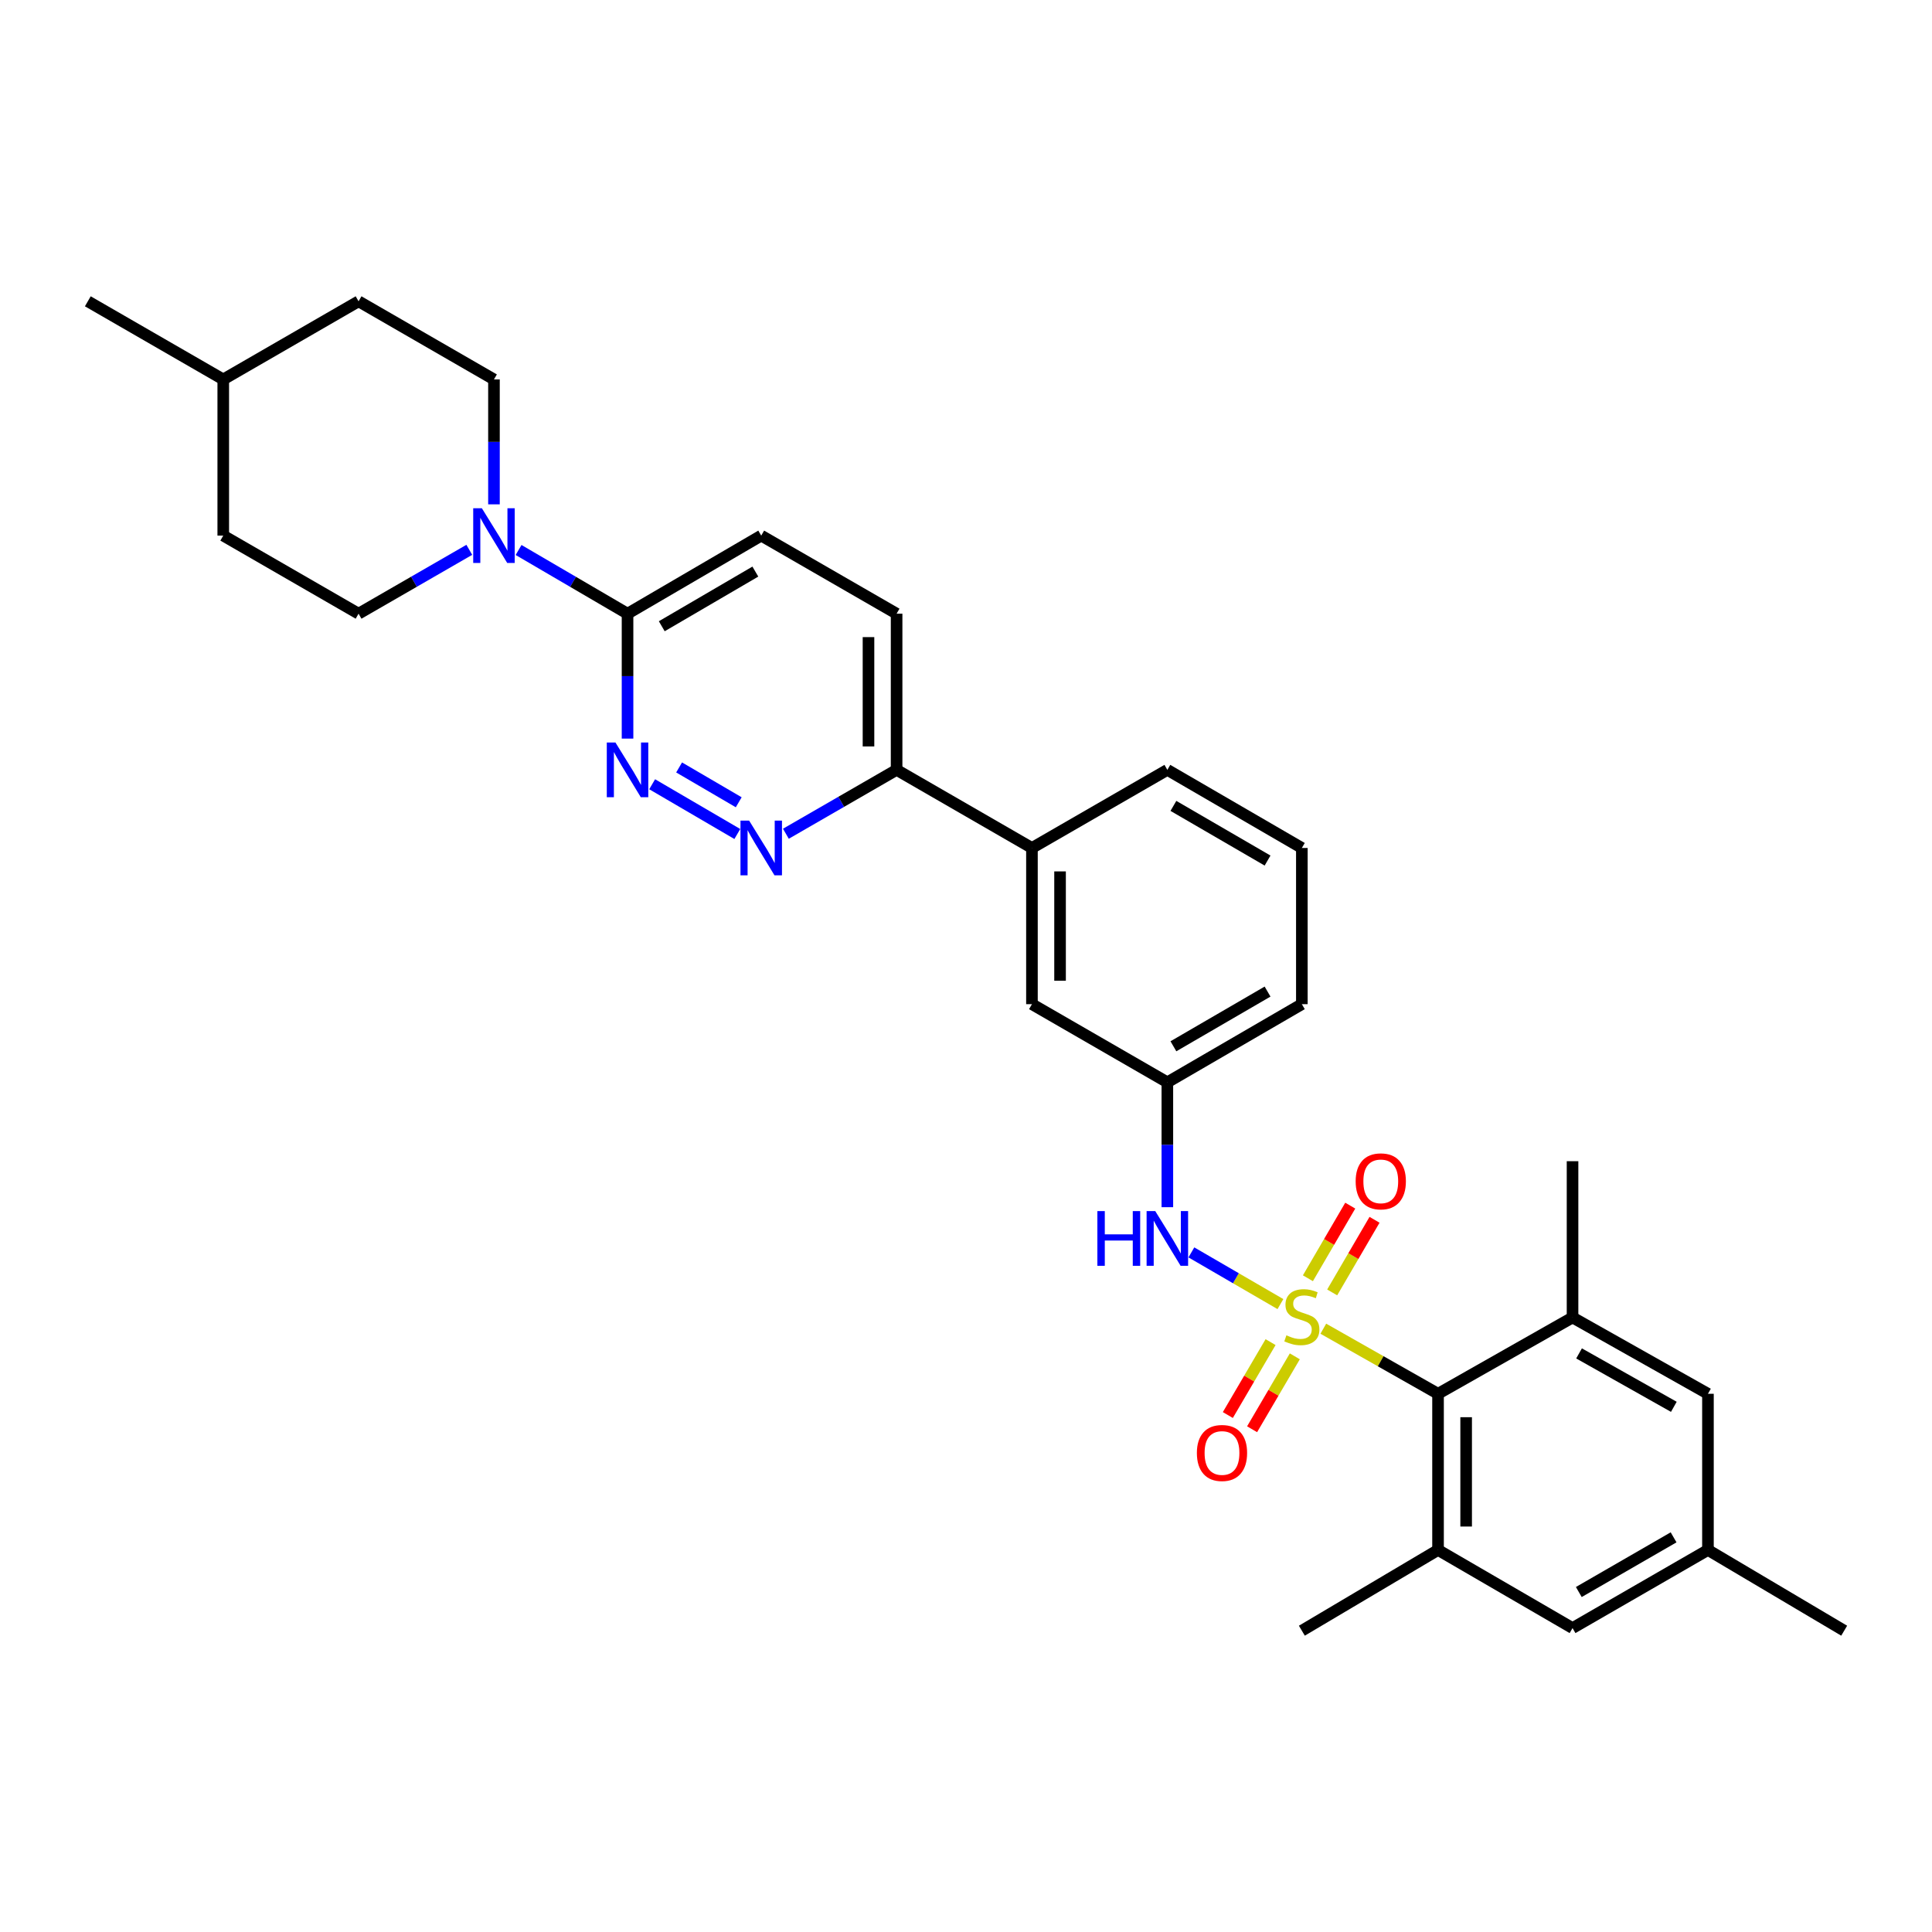 <?xml version='1.0' encoding='iso-8859-1'?>
<svg version='1.1' baseProfile='full'
              xmlns='http://www.w3.org/2000/svg'
                      xmlns:rdkit='http://www.rdkit.org/xml'
                      xmlns:xlink='http://www.w3.org/1999/xlink'
                  xml:space='preserve'
width='1000px' height='1000px' viewBox='0 0 1000 1000'>
<!-- END OF HEADER -->
<rect style='opacity:1.0;fill:#FFFFFF;stroke:none' width='1000' height='1000' x='0' y='0'> </rect>
<path class='bond-0' d='M 684.943,687.735 L 714.635,704.578' style='fill:none;fill-rule:evenodd;stroke:#CCCC00;stroke-width:6px;stroke-linecap:butt;stroke-linejoin:miter;stroke-opacity:1' />
<path class='bond-0' d='M 714.635,704.578 L 744.327,721.421' style='fill:none;fill-rule:evenodd;stroke:#000000;stroke-width:6px;stroke-linecap:butt;stroke-linejoin:miter;stroke-opacity:1' />
<path class='bond-1' d='M 662.745,674.996 L 639.698,661.617' style='fill:none;fill-rule:evenodd;stroke:#CCCC00;stroke-width:6px;stroke-linecap:butt;stroke-linejoin:miter;stroke-opacity:1' />
<path class='bond-1' d='M 639.698,661.617 L 616.652,648.238' style='fill:none;fill-rule:evenodd;stroke:#0000FF;stroke-width:6px;stroke-linecap:butt;stroke-linejoin:miter;stroke-opacity:1' />
<path class='bond-8' d='M 689.537,668.952 L 700.496,650.159' style='fill:none;fill-rule:evenodd;stroke:#CCCC00;stroke-width:6px;stroke-linecap:butt;stroke-linejoin:miter;stroke-opacity:1' />
<path class='bond-8' d='M 700.496,650.159 L 711.455,631.366' style='fill:none;fill-rule:evenodd;stroke:#FF0000;stroke-width:6px;stroke-linecap:butt;stroke-linejoin:miter;stroke-opacity:1' />
<path class='bond-8' d='M 676.969,661.623 L 687.928,642.83' style='fill:none;fill-rule:evenodd;stroke:#CCCC00;stroke-width:6px;stroke-linecap:butt;stroke-linejoin:miter;stroke-opacity:1' />
<path class='bond-8' d='M 687.928,642.83 L 698.887,624.037' style='fill:none;fill-rule:evenodd;stroke:#FF0000;stroke-width:6px;stroke-linecap:butt;stroke-linejoin:miter;stroke-opacity:1' />
<path class='bond-9' d='M 657.644,694.681 L 646.585,713.552' style='fill:none;fill-rule:evenodd;stroke:#CCCC00;stroke-width:6px;stroke-linecap:butt;stroke-linejoin:miter;stroke-opacity:1' />
<path class='bond-9' d='M 646.585,713.552 L 635.527,732.422' style='fill:none;fill-rule:evenodd;stroke:#FF0000;stroke-width:6px;stroke-linecap:butt;stroke-linejoin:miter;stroke-opacity:1' />
<path class='bond-9' d='M 670.196,702.037 L 659.138,720.908' style='fill:none;fill-rule:evenodd;stroke:#CCCC00;stroke-width:6px;stroke-linecap:butt;stroke-linejoin:miter;stroke-opacity:1' />
<path class='bond-9' d='M 659.138,720.908 L 648.08,739.778' style='fill:none;fill-rule:evenodd;stroke:#FF0000;stroke-width:6px;stroke-linecap:butt;stroke-linejoin:miter;stroke-opacity:1' />
<path class='bond-5' d='M 744.327,721.421 L 744.327,802.257' style='fill:none;fill-rule:evenodd;stroke:#000000;stroke-width:6px;stroke-linecap:butt;stroke-linejoin:miter;stroke-opacity:1' />
<path class='bond-5' d='M 758.877,733.546 L 758.877,790.132' style='fill:none;fill-rule:evenodd;stroke:#000000;stroke-width:6px;stroke-linecap:butt;stroke-linejoin:miter;stroke-opacity:1' />
<path class='bond-6' d='M 744.327,721.421 L 813.945,681.92' style='fill:none;fill-rule:evenodd;stroke:#000000;stroke-width:6px;stroke-linecap:butt;stroke-linejoin:miter;stroke-opacity:1' />
<path class='bond-14' d='M 604.22,624.84 L 604.22,592.521' style='fill:none;fill-rule:evenodd;stroke:#0000FF;stroke-width:6px;stroke-linecap:butt;stroke-linejoin:miter;stroke-opacity:1' />
<path class='bond-14' d='M 604.22,592.521 L 604.22,560.201' style='fill:none;fill-rule:evenodd;stroke:#000000;stroke-width:6px;stroke-linecap:butt;stroke-linejoin:miter;stroke-opacity:1' />
<path class='bond-2' d='M 337.557,405.926 L 381.635,431.68' style='fill:none;fill-rule:evenodd;stroke:#0000FF;stroke-width:6px;stroke-linecap:butt;stroke-linejoin:miter;stroke-opacity:1' />
<path class='bond-2' d='M 351.508,397.227 L 382.363,415.255' style='fill:none;fill-rule:evenodd;stroke:#0000FF;stroke-width:6px;stroke-linecap:butt;stroke-linejoin:miter;stroke-opacity:1' />
<path class='bond-33' d='M 324.813,382.299 L 324.813,349.971' style='fill:none;fill-rule:evenodd;stroke:#0000FF;stroke-width:6px;stroke-linecap:butt;stroke-linejoin:miter;stroke-opacity:1' />
<path class='bond-33' d='M 324.813,349.971 L 324.813,317.644' style='fill:none;fill-rule:evenodd;stroke:#000000;stroke-width:6px;stroke-linecap:butt;stroke-linejoin:miter;stroke-opacity:1' />
<path class='bond-3' d='M 268.415,284.677 L 296.614,301.16' style='fill:none;fill-rule:evenodd;stroke:#0000FF;stroke-width:6px;stroke-linecap:butt;stroke-linejoin:miter;stroke-opacity:1' />
<path class='bond-3' d='M 296.614,301.16 L 324.813,317.644' style='fill:none;fill-rule:evenodd;stroke:#000000;stroke-width:6px;stroke-linecap:butt;stroke-linejoin:miter;stroke-opacity:1' />
<path class='bond-16' d='M 242.91,284.59 L 214.252,301.117' style='fill:none;fill-rule:evenodd;stroke:#0000FF;stroke-width:6px;stroke-linecap:butt;stroke-linejoin:miter;stroke-opacity:1' />
<path class='bond-16' d='M 214.252,301.117 L 185.594,317.644' style='fill:none;fill-rule:evenodd;stroke:#000000;stroke-width:6px;stroke-linecap:butt;stroke-linejoin:miter;stroke-opacity:1' />
<path class='bond-17' d='M 255.673,261.048 L 255.673,228.721' style='fill:none;fill-rule:evenodd;stroke:#0000FF;stroke-width:6px;stroke-linecap:butt;stroke-linejoin:miter;stroke-opacity:1' />
<path class='bond-17' d='M 255.673,228.721 L 255.673,196.393' style='fill:none;fill-rule:evenodd;stroke:#000000;stroke-width:6px;stroke-linecap:butt;stroke-linejoin:miter;stroke-opacity:1' />
<path class='bond-4' d='M 406.772,431.546 L 435.426,415.013' style='fill:none;fill-rule:evenodd;stroke:#0000FF;stroke-width:6px;stroke-linecap:butt;stroke-linejoin:miter;stroke-opacity:1' />
<path class='bond-4' d='M 435.426,415.013 L 464.08,398.48' style='fill:none;fill-rule:evenodd;stroke:#000000;stroke-width:6px;stroke-linecap:butt;stroke-linejoin:miter;stroke-opacity:1' />
<path class='bond-12' d='M 744.327,802.257 L 813.945,842.695' style='fill:none;fill-rule:evenodd;stroke:#000000;stroke-width:6px;stroke-linecap:butt;stroke-linejoin:miter;stroke-opacity:1' />
<path class='bond-23' d='M 744.327,802.257 L 673.837,844.045' style='fill:none;fill-rule:evenodd;stroke:#000000;stroke-width:6px;stroke-linecap:butt;stroke-linejoin:miter;stroke-opacity:1' />
<path class='bond-13' d='M 813.945,681.92 L 884.031,721.421' style='fill:none;fill-rule:evenodd;stroke:#000000;stroke-width:6px;stroke-linecap:butt;stroke-linejoin:miter;stroke-opacity:1' />
<path class='bond-13' d='M 817.314,700.52 L 866.375,728.17' style='fill:none;fill-rule:evenodd;stroke:#000000;stroke-width:6px;stroke-linecap:butt;stroke-linejoin:miter;stroke-opacity:1' />
<path class='bond-24' d='M 813.945,681.92 L 813.945,601.035' style='fill:none;fill-rule:evenodd;stroke:#000000;stroke-width:6px;stroke-linecap:butt;stroke-linejoin:miter;stroke-opacity:1' />
<path class='bond-7' d='M 324.813,317.644 L 394.01,277.229' style='fill:none;fill-rule:evenodd;stroke:#000000;stroke-width:6px;stroke-linecap:butt;stroke-linejoin:miter;stroke-opacity:1' />
<path class='bond-7' d='M 342.53,324.145 L 390.968,295.855' style='fill:none;fill-rule:evenodd;stroke:#000000;stroke-width:6px;stroke-linecap:butt;stroke-linejoin:miter;stroke-opacity:1' />
<path class='bond-10' d='M 464.08,398.48 L 534.134,438.91' style='fill:none;fill-rule:evenodd;stroke:#000000;stroke-width:6px;stroke-linecap:butt;stroke-linejoin:miter;stroke-opacity:1' />
<path class='bond-20' d='M 464.08,398.48 L 464.08,317.644' style='fill:none;fill-rule:evenodd;stroke:#000000;stroke-width:6px;stroke-linecap:butt;stroke-linejoin:miter;stroke-opacity:1' />
<path class='bond-20' d='M 449.531,386.354 L 449.531,329.769' style='fill:none;fill-rule:evenodd;stroke:#000000;stroke-width:6px;stroke-linecap:butt;stroke-linejoin:miter;stroke-opacity:1' />
<path class='bond-11' d='M 534.134,438.91 L 534.134,519.754' style='fill:none;fill-rule:evenodd;stroke:#000000;stroke-width:6px;stroke-linecap:butt;stroke-linejoin:miter;stroke-opacity:1' />
<path class='bond-11' d='M 548.683,451.037 L 548.683,507.628' style='fill:none;fill-rule:evenodd;stroke:#000000;stroke-width:6px;stroke-linecap:butt;stroke-linejoin:miter;stroke-opacity:1' />
<path class='bond-32' d='M 534.134,438.91 L 604.22,398.48' style='fill:none;fill-rule:evenodd;stroke:#000000;stroke-width:6px;stroke-linecap:butt;stroke-linejoin:miter;stroke-opacity:1' />
<path class='bond-31' d='M 813.945,842.695 L 884.031,802.257' style='fill:none;fill-rule:evenodd;stroke:#000000;stroke-width:6px;stroke-linecap:butt;stroke-linejoin:miter;stroke-opacity:1' />
<path class='bond-31' d='M 817.187,824.028 L 866.247,795.721' style='fill:none;fill-rule:evenodd;stroke:#000000;stroke-width:6px;stroke-linecap:butt;stroke-linejoin:miter;stroke-opacity:1' />
<path class='bond-19' d='M 884.031,721.421 L 884.031,802.257' style='fill:none;fill-rule:evenodd;stroke:#000000;stroke-width:6px;stroke-linecap:butt;stroke-linejoin:miter;stroke-opacity:1' />
<path class='bond-15' d='M 604.22,560.201 L 534.134,519.754' style='fill:none;fill-rule:evenodd;stroke:#000000;stroke-width:6px;stroke-linecap:butt;stroke-linejoin:miter;stroke-opacity:1' />
<path class='bond-28' d='M 604.22,560.201 L 673.837,519.754' style='fill:none;fill-rule:evenodd;stroke:#000000;stroke-width:6px;stroke-linecap:butt;stroke-linejoin:miter;stroke-opacity:1' />
<path class='bond-28' d='M 607.354,541.554 L 656.086,513.241' style='fill:none;fill-rule:evenodd;stroke:#000000;stroke-width:6px;stroke-linecap:butt;stroke-linejoin:miter;stroke-opacity:1' />
<path class='bond-21' d='M 185.594,317.644 L 115.557,277.229' style='fill:none;fill-rule:evenodd;stroke:#000000;stroke-width:6px;stroke-linecap:butt;stroke-linejoin:miter;stroke-opacity:1' />
<path class='bond-22' d='M 255.673,196.393 L 185.594,155.955' style='fill:none;fill-rule:evenodd;stroke:#000000;stroke-width:6px;stroke-linecap:butt;stroke-linejoin:miter;stroke-opacity:1' />
<path class='bond-18' d='M 394.01,277.229 L 464.08,317.644' style='fill:none;fill-rule:evenodd;stroke:#000000;stroke-width:6px;stroke-linecap:butt;stroke-linejoin:miter;stroke-opacity:1' />
<path class='bond-29' d='M 884.031,802.257 L 954.545,844.045' style='fill:none;fill-rule:evenodd;stroke:#000000;stroke-width:6px;stroke-linecap:butt;stroke-linejoin:miter;stroke-opacity:1' />
<path class='bond-34' d='M 115.557,277.229 L 115.557,196.393' style='fill:none;fill-rule:evenodd;stroke:#000000;stroke-width:6px;stroke-linecap:butt;stroke-linejoin:miter;stroke-opacity:1' />
<path class='bond-25' d='M 185.594,155.955 L 115.557,196.393' style='fill:none;fill-rule:evenodd;stroke:#000000;stroke-width:6px;stroke-linecap:butt;stroke-linejoin:miter;stroke-opacity:1' />
<path class='bond-30' d='M 115.557,196.393 L 45.455,155.955' style='fill:none;fill-rule:evenodd;stroke:#000000;stroke-width:6px;stroke-linecap:butt;stroke-linejoin:miter;stroke-opacity:1' />
<path class='bond-26' d='M 604.22,398.48 L 673.837,438.91' style='fill:none;fill-rule:evenodd;stroke:#000000;stroke-width:6px;stroke-linecap:butt;stroke-linejoin:miter;stroke-opacity:1' />
<path class='bond-26' d='M 607.356,417.126 L 656.088,445.427' style='fill:none;fill-rule:evenodd;stroke:#000000;stroke-width:6px;stroke-linecap:butt;stroke-linejoin:miter;stroke-opacity:1' />
<path class='bond-27' d='M 673.837,438.91 L 673.837,519.754' style='fill:none;fill-rule:evenodd;stroke:#000000;stroke-width:6px;stroke-linecap:butt;stroke-linejoin:miter;stroke-opacity:1' />
<path  class='atom-0' d='M 665.837 691.155
Q 666.157 691.275, 667.477 691.835
Q 668.797 692.395, 670.237 692.755
Q 671.717 693.075, 673.157 693.075
Q 675.837 693.075, 677.397 691.795
Q 678.957 690.475, 678.957 688.195
Q 678.957 686.635, 678.157 685.675
Q 677.397 684.715, 676.197 684.195
Q 674.997 683.675, 672.997 683.075
Q 670.477 682.315, 668.957 681.595
Q 667.477 680.875, 666.397 679.355
Q 665.357 677.835, 665.357 675.275
Q 665.357 671.715, 667.757 669.515
Q 670.197 667.315, 674.997 667.315
Q 678.277 667.315, 681.997 668.875
L 681.077 671.955
Q 677.677 670.555, 675.117 670.555
Q 672.357 670.555, 670.837 671.715
Q 669.317 672.835, 669.357 674.795
Q 669.357 676.315, 670.117 677.235
Q 670.917 678.155, 672.037 678.675
Q 673.197 679.195, 675.117 679.795
Q 677.677 680.595, 679.197 681.395
Q 680.717 682.195, 681.797 683.835
Q 682.917 685.435, 682.917 688.195
Q 682.917 692.115, 680.277 694.235
Q 677.677 696.315, 673.317 696.315
Q 670.797 696.315, 668.877 695.755
Q 666.997 695.235, 664.757 694.315
L 665.837 691.155
' fill='#CCCC00'/>
<path  class='atom-2' d='M 568 626.861
L 571.84 626.861
L 571.84 638.901
L 586.32 638.901
L 586.32 626.861
L 590.16 626.861
L 590.16 655.181
L 586.32 655.181
L 586.32 642.101
L 571.84 642.101
L 571.84 655.181
L 568 655.181
L 568 626.861
' fill='#0000FF'/>
<path  class='atom-2' d='M 597.96 626.861
L 607.24 641.861
Q 608.16 643.341, 609.64 646.021
Q 611.12 648.701, 611.2 648.861
L 611.2 626.861
L 614.96 626.861
L 614.96 655.181
L 611.08 655.181
L 601.12 638.781
Q 599.96 636.861, 598.72 634.661
Q 597.52 632.461, 597.16 631.781
L 597.16 655.181
L 593.48 655.181
L 593.48 626.861
L 597.96 626.861
' fill='#0000FF'/>
<path  class='atom-3' d='M 318.553 384.32
L 327.833 399.32
Q 328.753 400.8, 330.233 403.48
Q 331.713 406.16, 331.793 406.32
L 331.793 384.32
L 335.553 384.32
L 335.553 412.64
L 331.673 412.64
L 321.713 396.24
Q 320.553 394.32, 319.313 392.12
Q 318.113 389.92, 317.753 389.24
L 317.753 412.64
L 314.073 412.64
L 314.073 384.32
L 318.553 384.32
' fill='#0000FF'/>
<path  class='atom-4' d='M 249.413 263.069
L 258.693 278.069
Q 259.613 279.549, 261.093 282.229
Q 262.573 284.909, 262.653 285.069
L 262.653 263.069
L 266.413 263.069
L 266.413 291.389
L 262.533 291.389
L 252.573 274.989
Q 251.413 273.069, 250.173 270.869
Q 248.973 268.669, 248.613 267.989
L 248.613 291.389
L 244.933 291.389
L 244.933 263.069
L 249.413 263.069
' fill='#0000FF'/>
<path  class='atom-5' d='M 387.75 424.75
L 397.03 439.75
Q 397.95 441.23, 399.43 443.91
Q 400.91 446.59, 400.99 446.75
L 400.99 424.75
L 404.75 424.75
L 404.75 453.07
L 400.87 453.07
L 390.91 436.67
Q 389.75 434.75, 388.51 432.55
Q 387.31 430.35, 386.95 429.67
L 386.95 453.07
L 383.27 453.07
L 383.27 424.75
L 387.75 424.75
' fill='#0000FF'/>
<path  class='atom-9' d='M 701.688 611.461
Q 701.688 604.661, 705.048 600.861
Q 708.408 597.061, 714.688 597.061
Q 720.968 597.061, 724.328 600.861
Q 727.688 604.661, 727.688 611.461
Q 727.688 618.341, 724.288 622.261
Q 720.888 626.141, 714.688 626.141
Q 708.448 626.141, 705.048 622.261
Q 701.688 618.381, 701.688 611.461
M 714.688 622.941
Q 719.008 622.941, 721.328 620.061
Q 723.688 617.141, 723.688 611.461
Q 723.688 605.901, 721.328 603.101
Q 719.008 600.261, 714.688 600.261
Q 710.368 600.261, 708.008 603.061
Q 705.688 605.861, 705.688 611.461
Q 705.688 617.181, 708.008 620.061
Q 710.368 622.941, 714.688 622.941
' fill='#FF0000'/>
<path  class='atom-10' d='M 619.502 752.054
Q 619.502 745.254, 622.862 741.454
Q 626.222 737.654, 632.502 737.654
Q 638.782 737.654, 642.142 741.454
Q 645.502 745.254, 645.502 752.054
Q 645.502 758.934, 642.102 762.854
Q 638.702 766.734, 632.502 766.734
Q 626.262 766.734, 622.862 762.854
Q 619.502 758.974, 619.502 752.054
M 632.502 763.534
Q 636.822 763.534, 639.142 760.654
Q 641.502 757.734, 641.502 752.054
Q 641.502 746.494, 639.142 743.694
Q 636.822 740.854, 632.502 740.854
Q 628.182 740.854, 625.822 743.654
Q 623.502 746.454, 623.502 752.054
Q 623.502 757.774, 625.822 760.654
Q 628.182 763.534, 632.502 763.534
' fill='#FF0000'/>
</svg>
